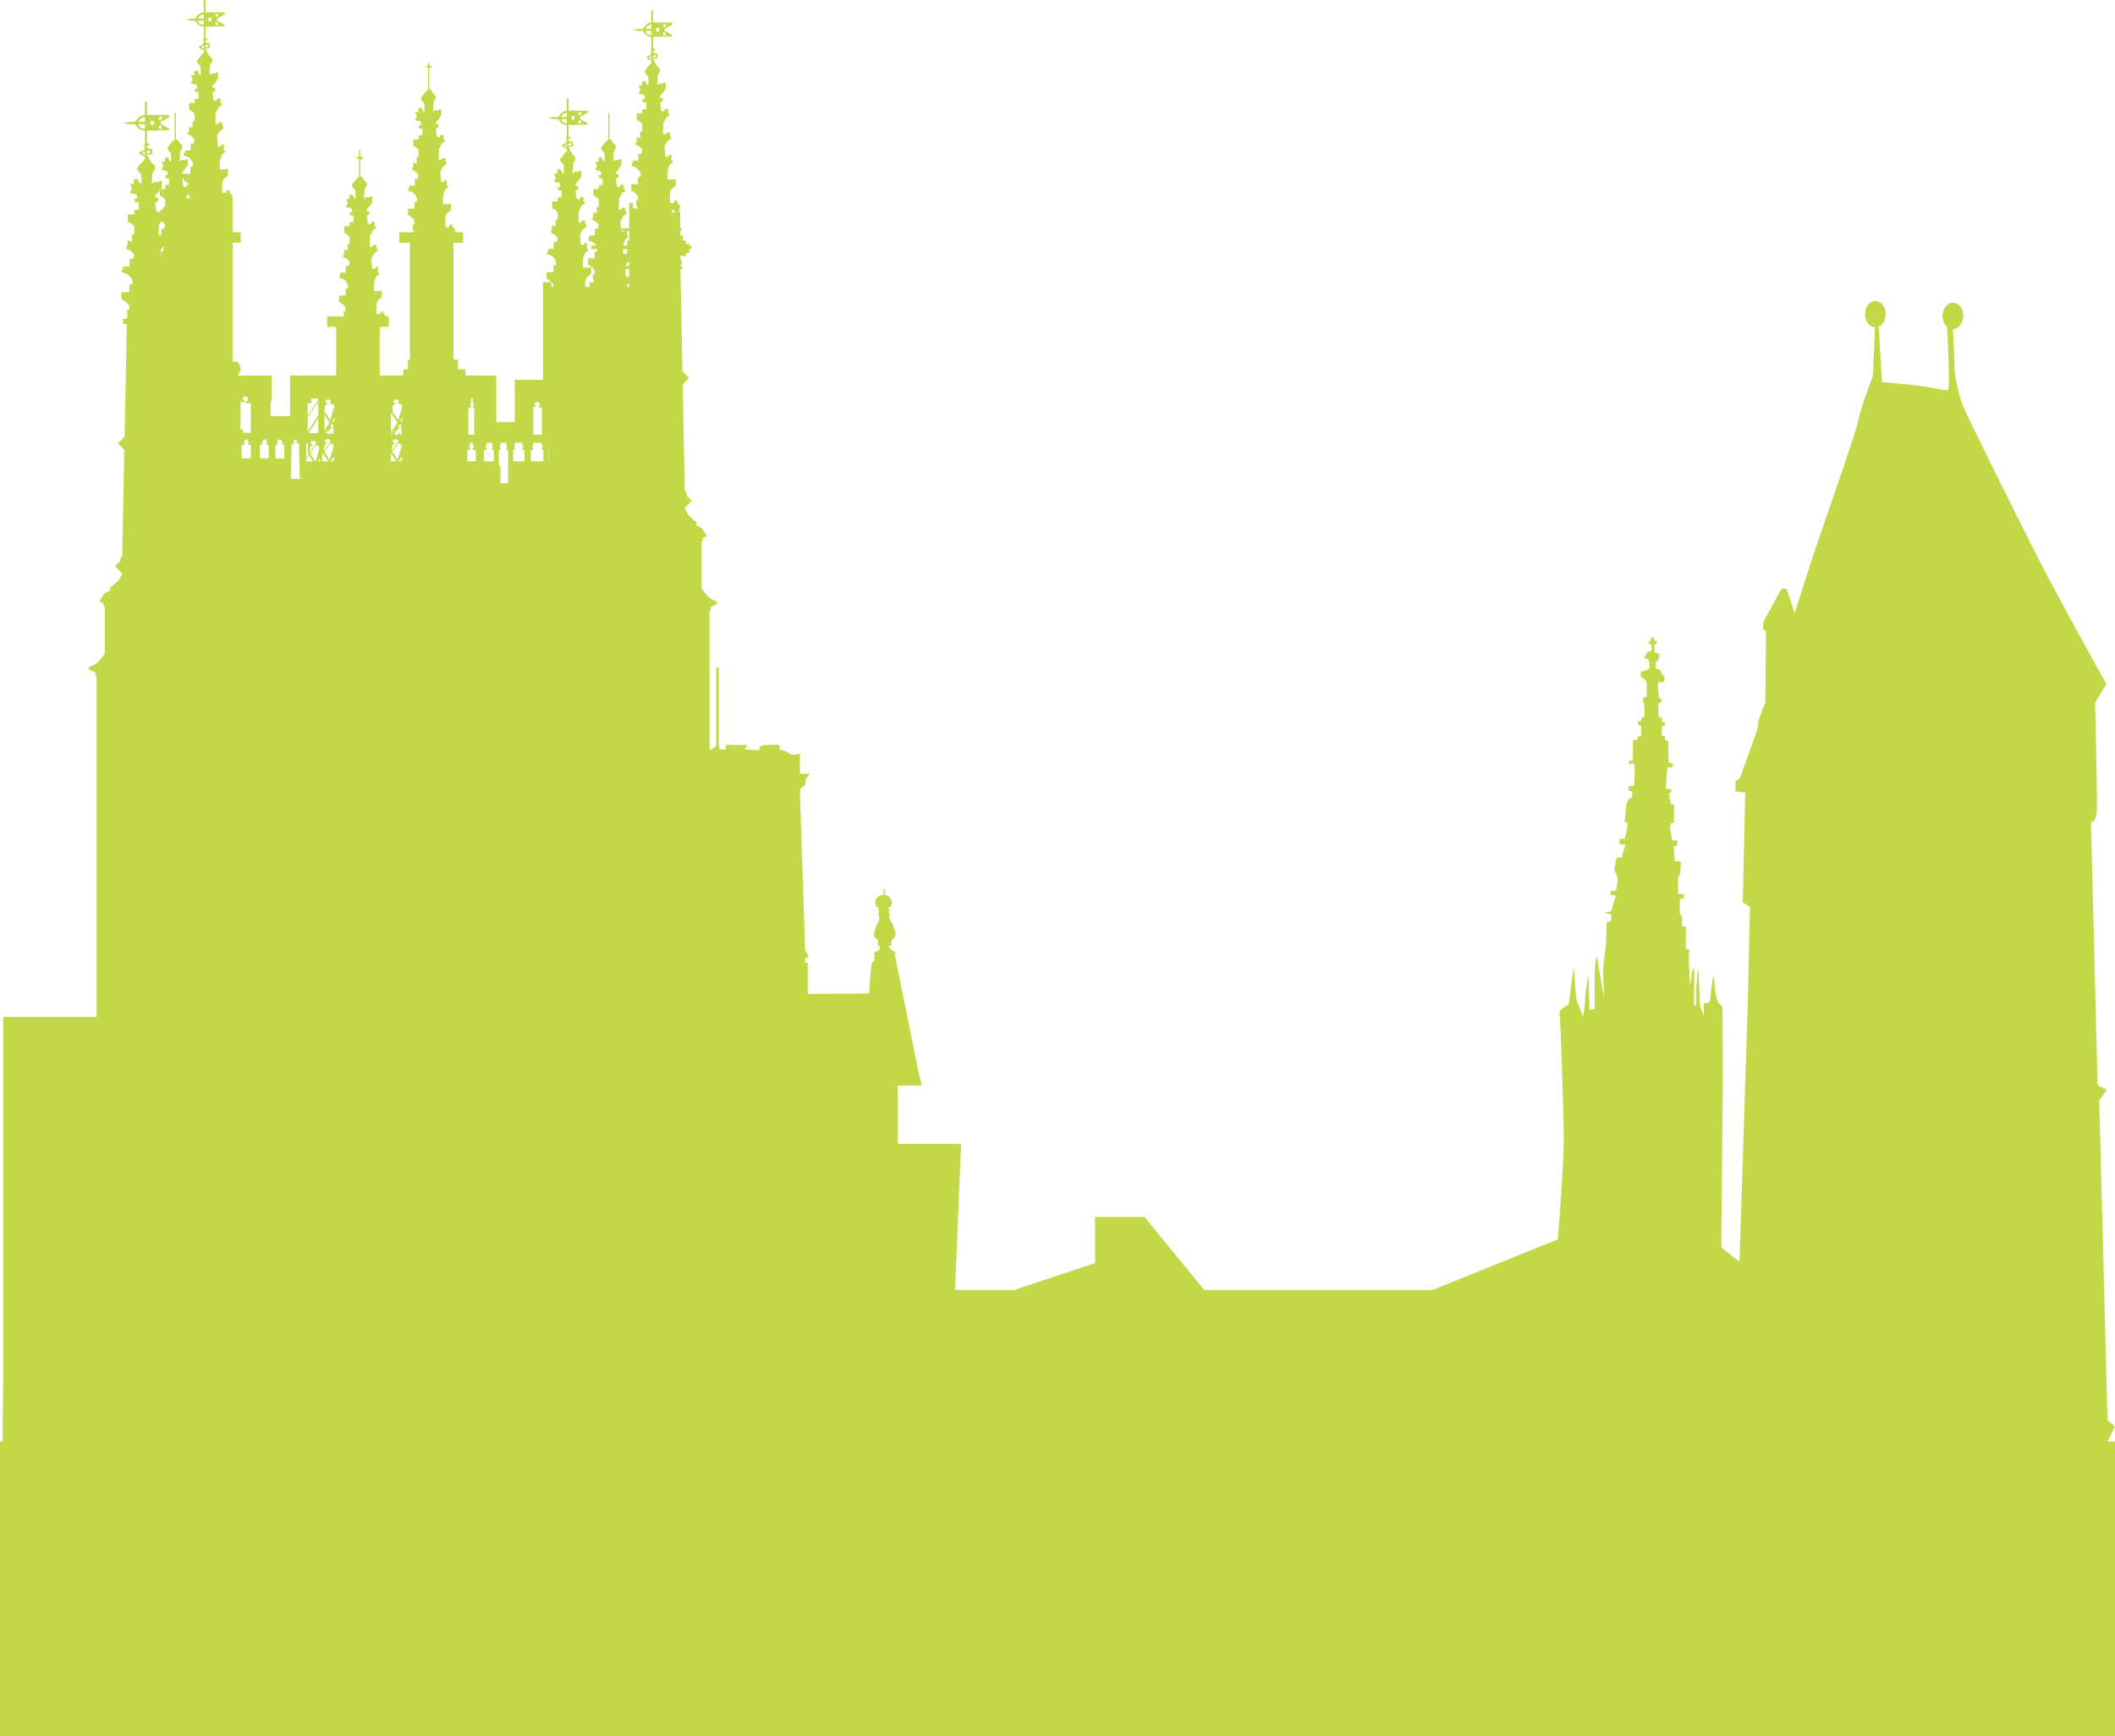 <svg xmlns="http://www.w3.org/2000/svg" width="1899.741" height="1559.605" viewBox="0 0 1899.741 1559.605">
  <path id="Path_57864" data-name="Path 57864" d="M1893.513,1293.887l6.228-12.493-6.7-5.628-7.455-287.259,6.705-9.656-8.185-4.008-5.956-236.574s4.467,1.629,5.207-9.646-1.489-97.351-1.489-97.351L1892,614.329s-45.131-80.419-69.7-129.511-56.594-113.441-59.563-121.476c-2.988-8.063-7.071-24.949-7.071-30.98,0-6.05-1.5-36.871-1.5-36.871,5.094,0,9.243-5.31,9.243-11.828s-4.149-11.819-9.243-11.819-9.263,5.31-9.263,11.819a12.973,12.973,0,0,0,3.98,9.721c.272,4.842,2.931,55.9.815,56.669-2.229.805-7.071-.393-7.071-.393s-10.058-2.023-19.358-3.231-32.769-3.222-32.769-3.222l-3.025-49.842c3.624-1.6,6.256-6,6.256-11.191,0-6.518-4.158-11.81-9.262-11.81-5.123,0-9.262,5.291-9.262,11.81,0,6.359,3.943,11.538,8.869,11.81-.572,16.427-1.62,44.241-2.135,44.8-.749.815-11.547,30.971-13.036,39.83s-35.372,105.4-39.465,117.87-17.5,54.309-17.5,54.309l-7.061-21.727-4.476-.552s-16.015,28.723-16.4,30.137a44.643,44.643,0,0,0-.187,6.677l2.426,1.62-.562,63.7-5.956,15.762-1.311,9.112L1562.762,699l-3.914,2.632v9.094l8.756,1.208-2.192,98.747,6.49,3.784s-1.5,57.633-1.321,60.874c.187,3.222-8.157,258-8.157,258l-16.389-12.877,1.508-152.072-.384-63.964-4.083-4.42s-2.613-7.651-2.613-12.484a68.236,68.236,0,0,0-1.5-11.66s-2.594,16.895-2.594,19.714a8.792,8.792,0,0,1-1.489,4.823l-4.477.805v10.873s-3.709-7.239-3.709-12.474-1.218-31.561-1.218-31.561-2.042,16.586-2.042,23.057v11.95l-1.873.187s.2-20.622.2-25.679-.2-8.3-.2-8.3a11.444,11.444,0,0,0-1.845,4.636c-.2,2.248-1.686,11.538-1.686,11.538s-1.1-21.221-1.1-23.853.543-8.9.543-8.9l-3.353-.412.29-19.845-3.746-.412.384-7.651-2.229-4.42V807.477l3.625-.6.188-3.746-5.32-.094-.084-14.254a21.345,21.345,0,0,0,2.238-6.874c.169-3.044.169-8.091.169-8.091l-5.394-.412-.927-13.345,2.978-.2.384-4.851-4.664-.206-2.229-11.941,1.667-3.634,2.041.216V735.6s.2-4.242.2-7.885v-4.87l-2.8-.59-2.042-9.309,2.238-1.011v-3.025l-4.851-.609,1.3-19.011,4.645-.206.581-3.437-3.184-.393s-.73.805-.927-3.446-.187-16.576-.187-16.576h-2.594l-.571-4.458h-2.79l.365-8.494,2.247-.2.365-3.24-2.613-.393V644.2h-2.978l-.571-12.343,2.426-1.021.937-2.613L1490.453,627a32.151,32.151,0,0,1-1.133-8.091v-6.059h4.87s1.677-4.851.721-5.657c-.927-.805-1.47,0-2.229-2.032-.73-2.013-1.115-2.819-2.229-3.643-1.133-.805-2.8-.2-3.165-1.4s0-5.647,0-5.647l2.416-1.227-.178-2.023s1.47-1.62.927-3.231c-.562-1.62-4.289-1.826-4.289-1.826l-.187-7.492,2.06-.206v-3.025h-2.248V572.8l-2.8-.393v3.437l-1.854-.618.178,3.437,2.238.206-.178,5.675-3.353,1.011-2.051,3.231-1.5,2.622s3-.2,4.28,1.218c1.311,1.414.759,8.082.759,8.082l-4.477,1.826-3.165.609-.187,4.645,3.156,1.826a14,14,0,0,1,2.06,3.231c.365,1.208.365,12.746.365,12.746l-2.988.805-.721,3.231,1.105,1.62.74,12.128-2.8,1.217-.365,2.838-3.343.6.749,2.828,2.416,1.012.178,9.506-3.166.2-.552,2.838-3.737.2v18l-3.54.824v3.634s4.851-3.849,5.039,1.208-.571,17.588-.571,17.588l-5.029.6.384,3.652,3.165.805-.375,5.46-2.987,1.4L1461,721.654l-1.855,17.382s2.6-1.62,2.791,1.217-2.613,13.336-2.613,13.336l-4.467-.393-.2,5.048,5.226.206-3.166,11.538-4.477.393s-2.978,10.517-1.667,12.521a35.088,35.088,0,0,1,2.594,6.078l-1.48,10.91-5.217.618.187,3.24,4.654.805s-3.165,9.908-3.165,11.126-1.489,3.034-1.489,3.034l-5.975,1.011,6.715,1.611-.375,6.471s-3.915-.618-3.915,1.021c0,1.62-.375,17.588-.375,17.588l-2.8,23.413.749,26.55-6.34-37.414c-2.594,3.212-1.854,34.6-1.854,34.6v12.474l-4.832,1.2-.759-31.795s-2.969,14.9-2.969,20.529-1.864,14.9-1.864,16.885c0,2.014-6.34-16.08-6.34-16.08l-2.22-28.152-4.467,33.78s-8.953,4.027-8.2,8.054,3.728,85.28,3.728,112.635-5.207,88.51-5.207,88.51v1.555l-112.748,45.58H1081.765l-53.812-65.659H983.618v41.469l-72.927,24.19H857.834l5.469-131.319H806.316V975.114l21.765-.262-2.781-10.8L804.34,860.662h.646V859.8h-.824l-.637-3.165h.927v-1.292h-1.18l-.122-.6s-3.961-2.575-4.748-3.877a1.023,1.023,0,0,1,.159-1.283H800.5v-1.33c.159-.187-.431-.515-.131-1.124.674-1.4.131-1.349.656-2.875,1.377-1.1,3.428-3.175,3.428-4.683,0-2.369-2.023-9.112-5.01-13.158-.328-1.461-.665-3.156-.983-4.767h.731V820.2h-1.012l-.047-.2v-1.817h1.058v-1.011h-1.058v-1.423a6.4,6.4,0,0,0,3.034-5.263c0-3.362-2.781-6.106-6.4-6.593v-5.432h-1.124V803.8c-4.158,0-7.511,3-7.511,6.7a6.469,6.469,0,0,0,3.25,5.507c.056.337.112.74.178,1.18h-.8v1.011h.871c.019.487.056,1,.056,1.592v.421h-.927v1.442h.927v4.608s-.422.946-.974,2.313c-2.22,3.962-3.643,9.019-3.643,11,0,1.967,1.433,3.727,3.662,4.87-.065.3-.131.712-.243,1.255a2.91,2.91,0,0,0,.122,1.526h-.009v2.36h1.564c.15.862.346,2.875-.88,3.877-.7.59-1.836,1.255-2.763,1.882h-1.452v1.292h.009a.506.506,0,0,0,.15.731c.552.365.571,1.386.421,2.435h-.581v.862h.421a16.127,16.127,0,0,1-.524,1.882v1.733s-1.62-2.6-2.416,4.3c-.777,6.921-1.976,23.778-1.976,23.778l-55,.421V864.7H723.2v-4.327s2.763.44,2.763-1.293c0-1.714-2.763-5.619-2.763-5.619l-4.748-143.849s.384-1.714,3.165-3.016,1.976-6.9,1.976-6.9l3.961-4.757h-9.1V676.8s-6.724,2.585-9.515,0c-2.763-2.594-9.084-3.606-9.084-3.606S702.624,669,697.867,669s-15.04-.412-15.424,2.163l-.4,2.585-13.458-.562s5.151-4.664,0-4.2-15.05-.084-16.221-.019c-1.189.028,0,4.214,0,4.214h-5.947a14.278,14.278,0,0,0-.815-3.98v-69.6h-2.313V670.08a43.655,43.655,0,0,1-3.99,3.109h-1.985V548.576l1.058-.365v-3.184a30.533,30.533,0,0,0,3.83-1.433,5.748,5.748,0,0,0,2.238-2.875,45.429,45.429,0,0,1-6.069-3.025c-3.428-2.014-8.176-9.347-8.176-9.347V485.988h1.058v-2.716a14.665,14.665,0,0,0,2.51-1.311,1.377,1.377,0,0,0,.131-2.435c-.927-.571-1.723-2.313-2.388-3.877-.646-1.592-6.059-3.905-6.059-3.905v-2.885s-2.248-1.714-5.806-5.038a20.237,20.237,0,0,1-4.271-6.518l-.028-1.161,5.984-6.312-4.28-4.5c-.59-.637-.571-3.39-.571-3.39l-1.423-1.011-1.836-95.478,5.6-5.919-5.844-6.153L611.211,241.7h1.47v-2.81h-1.517l-.028-.965h.852v-1.1h.693v-1.676h-.693V232.4h-.955l-.047-2.482h5.151v-2.594h2.969V223.65h1.779v-3.016h-1.779v-1.517h-2.969v-3.025h-2.772v-4.758h-2.379v-4.093h1.4v-2.154h-1.4V190.816h-.656l-.524-3.587a1.592,1.592,0,0,0,1.1-2.126c-.5-1.723-2.182-2.051-2.388-2.7a7.947,7.947,0,0,1,0-2.163l-2.95-.215-.206,2.154-3.165.328s-.5-.215-.5-6.162c0-5.928,1.686-6.893,3.765-8.307,2.07-1.4.983-2.585,1.377-3.456s0-3.137,0-3.465-2.472,0-2.472,0l-4.552.328a22.989,22.989,0,0,1,.787-11.117c1.986-5.291,3.268-3.128,3.268-3.559a10.217,10.217,0,0,1,.5-1.836l-1.48-1.414.59-3.343-1.78-1.836-1.18,2.491-2.781-.122s-.59-7.67-.693-8.728c-.1-1.1,1.985-4.655,3.372-5.732s2.66-1.63,2.36-2.8a2.873,2.873,0,0,0-1.171-1.733l.384-2.594-3.259-.225-.88,1.733h-2.182s0-9.712.187-10.264a18.839,18.839,0,0,0,2.088-3.887c.787-2.257,3.268-1.742,3.353-2.913a3.636,3.636,0,0,0-1.18-2.379V97.848l-2.566-.318s-.9,2.369-1.2,2.369c-.281,0-2.07-.225-2.07-.225l-.693-1.5-.6-6.162,2.173-.974.206-3.119L593.679,88a2.5,2.5,0,0,1-.993-.843c-.29-.553,2.575-3.568,3.268-4.645s2.276-2.594,2.079-4.1a12.865,12.865,0,0,1,0-2.716c0-.965-.59-1.939-1.489-1.489-.88.421-1.386,1.489-2.959.955s-3.259,1.62-3.259,1.62.393-8.747.487-9.066,2.088-2.913,2.088-4.748-2.388-2.388-3.662-5.4a1.972,1.972,0,0,0-1.358-1.255,6.042,6.042,0,0,0-.131-2.21,7.011,7.011,0,0,0-1.1-.487V52.492l.094.328a13.535,13.535,0,0,0,3.072-.328c.993-.328,1.086-1.2.9-2.379-.178-1.03.328-2.735-2.969-1.985V47.3h-1.1V45.356h1.779V43.642h-1.779V33.153l17.12-.421v-1.2l-6.631-3.877V25.717l1-.562.4-.206,5.226-2.791V20.191h-17.12V9.169h-1.583V20.416a11.3,11.3,0,0,0-2.866.543c-1.1.431-2.678,1.939-4.149,4.1a9.192,9.192,0,0,0-.543.862H572.12v.459h-2.388V27.3h2.388v.459h5.319c.674,1.086,2.529,3.849,4.261,4.533a10.35,10.35,0,0,0,3.372.862V43.642h-.59v1.714h.59V47.3h-.59V48.6h.59v.375c-4.2,1.536-5.263,2.622-3.5,3.624,1.049.59,2.435,1.143,3.5,1.779v2.51a9.832,9.832,0,0,0-1.086.684s-4.945,5.5-4.945,6.912c0,1.4,3.165,4.2,3.165,4.2s.5,7.342,0,7.782-1.976-1.414-2.369-3.128c-.393-1.742-2.576-.112-3.072,0s0,3.446,0,3.446h-3.034a3.166,3.166,0,0,0,.665,1.836c.59.543.684,2.369.684,2.369a17.381,17.381,0,0,0-1.349,2.81c-.178.749,2.5.9,4.093,1.2,1.583.281,1.321,4.027,1.321,4.027h-2.65l1.33,2.884h2.632v6.05h-3.531V101.7H571.97v6.059s4.261,2.014,4.748,3.727c.468,1.742,0,6.64,0,6.64h-1.807l.262,6.041L571.849,123v3.755l-1.414,2.875a18.532,18.532,0,0,1,5.076,3.165c2.707,2.3,0,5.469,0,5.469h-2.182v6.05H568.58L567,149.225a9.054,9.054,0,0,1,6.874,3.737c2.622,3.737,1.3,6.05,1.3,6.05H573.1v6.34H567v5.75s4.224,2.585,5.282,4.027.787,4.617.787,4.617h-1.583v4.6l1.583,2.884s-3.755.028-4.683.028v-5.076h-3.212v22.907h-7.427c-.178-2.248-.393-5.085-.459-5.722-.1-1.058,1.92-4.542,3.259-5.6s2.585-1.583,2.285-2.744a2.765,2.765,0,0,0-1.143-1.676l.393-2.557-3.165-.206-.862,1.7h-2.1s0-9.515.187-10.049a20.454,20.454,0,0,0,2.014-3.812c.759-2.21,3.147-1.676,3.25-2.847a3.588,3.588,0,0,0-1.152-2.332V165.97l-2.491-.318s-.852,2.332-1.152,2.332c-.281,0-2-.206-2-.206l-.674-1.489-.571-6.031,2.107-.937.187-3.072-1.62.112a2.409,2.409,0,0,1-.955-.862c-.29-.515,2.482-3.475,3.147-4.542.684-1.049,2.21-2.529,2.023-4.008a11.685,11.685,0,0,1,0-2.65c0-.927-.581-1.892-1.442-1.47s-1.339,1.47-2.875.946-3.156,1.583-3.156,1.583.375-8.56.478-8.869,2-2.847,2-4.645-2.294-2.341-3.531-5.291a1.951,1.951,0,0,0-2.248-1.283V101.416h-1.189v24.209a8.518,8.518,0,0,0-1.639.927s-4.795,5.376-4.795,6.752,3.062,4.13,3.062,4.13.487,7.183,0,7.614c-.468.431-1.91-1.377-2.294-3.072s-2.482-.1-2.959,0c-.487.122,0,3.381,0,3.381h-2.941a3.194,3.194,0,0,0,.637,1.8c.571.534.674,2.341.674,2.341a18.385,18.385,0,0,0-1.311,2.725c-.159.759,2.426.89,3.961,1.161,1.526.3,1.274,3.971,1.274,3.971H537.4l1.283,2.81h2.557v5.919h-3.428v3.662h-4.8v5.919s4.13,1.976,4.589,3.652c.468,1.7,0,6.49,0,6.49h-1.732l.243,5.919-3.2-1.124v3.671l-1.386,2.819a17.635,17.635,0,0,1,4.917,3.081c2.613,2.266,0,5.366,0,5.366h-2.107v5.919h-4.6l-1.526,4.8a8.693,8.693,0,0,1,6.64,3.662c.159.253.281.478.431.721h-4.233v3.016h5.357a4.015,4.015,0,0,1-.29,2.173h-2.013v6.209h-5.891v5.638s4.083,2.519,5.095,3.943c1.03,1.4.777,4.5.777,4.5h-1.536v4.514l1.536,2.81s-4.467.037-4.758.037.384,4.018.384,4.018h-3.99c-.019-.571-.019-1.227-.019-1.967,0-5.928,1.676-6.9,3.765-8.316,2.079-1.4.993-2.594,1.386-3.437.393-.871,0-3.137,0-3.465s-2.472,0-2.472,0l-4.561.328a22.87,22.87,0,0,1,.8-11.135c1.976-5.282,3.268-3.128,3.268-3.559a10.7,10.7,0,0,1,.5-1.836l-1.48-1.4.581-3.362-1.779-1.826L524.517,220l-2.763-.094s-.6-7.67-.693-8.747,1.976-4.655,3.353-5.722c1.4-1.086,2.678-1.62,2.388-2.819a2.851,2.851,0,0,0-1.2-1.7l.4-2.622-3.268-.2-.88,1.714h-2.182s0-9.712.2-10.246a21.351,21.351,0,0,0,2.07-3.905c.8-2.257,3.268-1.714,3.371-2.9a3.546,3.546,0,0,0-1.189-2.369v-3.362l-2.576-.318s-.89,2.369-1.171,2.369c-.318,0-2.1-.206-2.1-.206l-.684-1.527-.59-6.153,2.173-.965.2-3.137-1.676.122a2.533,2.533,0,0,1-.993-.862c-.29-.562,2.575-3.578,3.268-4.655s2.266-2.6,2.07-4.1a12.687,12.687,0,0,1,0-2.7c0-.965-.581-1.939-1.48-1.517s-1.386,1.517-2.969.965c-1.583-.534-3.268,1.63-3.268,1.63s.4-8.747.506-9.084c.094-.318,2.06-2.913,2.06-4.739s-2.36-2.379-3.662-5.4a1.964,1.964,0,0,0-1.349-1.264,5.58,5.58,0,0,0-.131-2.2,5.01,5.01,0,0,0-1.086-.478v-1.133l.1.328a13.625,13.625,0,0,0,3.072-.328c.993-.328,1.086-1.189.89-2.36-.178-1.058.328-2.753-2.978-1.995V126.5h-1.086v-1.948h1.779v-1.733h-1.779v-10.48l17.12-.431v-1.189l-6.631-3.887v-1.948l1.011-.534.393-.215,5.226-2.81V99.384h-17.12V88.37h-1.573V99.6a11.5,11.5,0,0,0-2.866.534,11.8,11.8,0,0,0-4.168,4.1c-.234.356-.4.618-.543.871h-5.394v.45h-2.369v.927h2.369v.468h5.338c.656,1.068,2.51,3.83,4.261,4.514a10.2,10.2,0,0,0,3.371.871v10.48h-.6v1.733h.6V126.5h-.6v1.292h.6v.365c-4.2,1.536-5.273,2.632-3.5,3.615,1.03.59,2.426,1.143,3.5,1.8v2.51a8.422,8.422,0,0,0-1.086.665s-4.954,5.516-4.954,6.912c0,1.414,3.175,4.2,3.175,4.2s.487,7.352,0,7.782c-.506.431-1.985-1.4-2.388-3.128s-2.566-.112-3.062,0,0,3.456,0,3.456h-3.044a3.26,3.26,0,0,0,.665,1.836c.6.543.693,2.379.693,2.379a18.542,18.542,0,0,0-1.358,2.791c-.15.768,2.519.918,4.111,1.189,1.564.3,1.311,4.036,1.311,4.036h-2.641l1.33,2.884h2.622v6.05h-3.521v3.746h-4.973v6.05s4.28,2.014,4.748,3.737c.487,1.733,0,6.621,0,6.621h-1.789l.262,6.05-3.325-1.143v3.727l-1.423,2.884a18.6,18.6,0,0,1,5.085,3.184c2.7,2.285,0,5.451,0,5.451h-2.191V223.5h-4.748l-1.583,4.907a9,9,0,0,1,6.855,3.727c2.65,3.755,1.33,6.059,1.33,6.059h-2.079v6.331h-6.106v5.769s4.233,2.575,5.282,4.027a6.261,6.261,0,0,1,.815,3.175h-1.864V253.46h-7.52v87.7H462.388v37.873H445.756V337.269H418.063V331.65h-6.734v-8.644h-3.961V218.05h8.71v-9.506h-7.689a1.539,1.539,0,0,0,.506-1.807c-.478-1.7-2.1-2.023-2.285-2.65a7.324,7.324,0,0,1,0-2.126l-2.884-.187-.2,2.107-3.053.318s-.487-.215-.487-6.031c0-5.8,1.63-6.762,3.643-8.138s.955-2.538,1.339-3.39c.384-.834,0-3.062,0-3.381s-2.4,0-2.4,0l-4.392.318a22.464,22.464,0,0,1,.759-10.873c1.92-5.179,3.165-3.081,3.165-3.493a10.564,10.564,0,0,1,.468-1.8l-1.433-1.377.571-3.278-1.723-1.8-1.152,2.426-2.669-.094s-.581-7.5-.674-8.569c-.094-1.049,1.91-4.542,3.259-5.591s2.585-1.6,2.295-2.744a2.928,2.928,0,0,0-1.152-1.7l.384-2.538-3.156-.215-.862,1.7h-2.107s0-9.524.187-10.04a20.171,20.171,0,0,0,2.013-3.821c.768-2.21,3.156-1.686,3.25-2.847a3.512,3.512,0,0,0-1.152-2.323v-3.268l-2.482-.318s-.862,2.323-1.152,2.323-2.014-.215-2.014-.215l-.656-1.489-.571-6.022,2.1-.937.187-3.081-1.63.122a2.572,2.572,0,0,1-.955-.852c-.281-.543,2.491-3.493,3.165-4.542.665-1.068,2.2-2.538,2-4.018a12.248,12.248,0,0,1,0-2.65c0-.937-.571-1.911-1.433-1.47-.862.412-1.339,1.47-2.866.937s-3.165,1.592-3.165,1.592.384-8.56.478-8.859c.1-.337,2.013-2.875,2.013-4.664,0-1.807-2.294-2.332-3.549-5.291a1.956,1.956,0,0,0-2.248-1.283V60.8H387.7V59.085h-2.023V56.762H384.5v2.323H382.84V60.8H384.5V80.981a8.886,8.886,0,0,0-1.639.927s-4.786,5.394-4.786,6.771,3.053,4.111,3.053,4.111.487,7.2,0,7.614-1.91-1.377-2.285-3.072c-.384-1.676-2.5-.094-2.978,0-.478.112,0,3.39,0,3.39h-2.941a3.168,3.168,0,0,0,.646,1.789c.581.534.674,2.323.674,2.323a17.493,17.493,0,0,0-1.32,2.753c-.15.749,2.435.89,3.961,1.161,1.536.29,1.283,3.961,1.283,3.961H375.61l1.274,2.81h2.557v5.928h-3.409v3.662h-4.8v5.909s4.13,1.985,4.6,3.662c.45,1.686,0,6.481,0,6.481h-1.742l.253,5.919-3.222-1.114v3.662l-1.377,2.819a18.032,18.032,0,0,1,4.926,3.081c2.6,2.276,0,5.385,0,5.385h-2.126v5.9h-4.589l-1.527,4.786a8.641,8.641,0,0,1,6.631,3.68c2.557,3.652,1.283,5.919,1.283,5.919h-2.014v6.209h-5.9v5.619s4.093,2.547,5.1,3.943c1.011,1.414.768,4.514.768,4.514h-1.536V206l1.386,2.547H358.687v9.506H368.2V323.006h-1.779v8.644h-4.168v5.619H341.081V293.637h8.12v-9.384h-2.529c-.637-1.2-1.864-1.573-2.014-2.126a7.261,7.261,0,0,1,0-2.117l-2.875-.2-.2,2.117-3.062.309s-.478-.215-.478-6.022,1.62-6.771,3.634-8.138c2.014-1.386.965-2.538,1.339-3.371.384-.852,0-3.081,0-3.39,0-.328-2.388,0-2.388,0l-4.4.309A22.568,22.568,0,0,1,337,250.744c1.91-5.17,3.156-3.053,3.156-3.493a10.246,10.246,0,0,1,.478-1.789l-1.433-1.377.571-3.268L338.046,239l-1.152,2.444-2.678-.1s-.581-7.511-.665-8.579c-.1-1.04,1.91-4.523,3.25-5.582s2.585-1.592,2.294-2.753a2.807,2.807,0,0,0-1.143-1.676l.375-2.557-3.156-.206-.862,1.7H332.2s0-9.515.2-10.049a20.313,20.313,0,0,0,2-3.793c.768-2.22,3.156-1.7,3.268-2.856a3.6,3.6,0,0,0-1.152-2.313v-3.287l-2.5-.328s-.862,2.332-1.143,2.332-2-.215-2-.215l-.674-1.489-.581-6,2.107-.965.187-3.062-1.62.112a2.387,2.387,0,0,1-.965-.862c-.281-.524,2.5-3.474,3.165-4.542.665-1.049,2.2-2.529,2.014-4.008a11.5,11.5,0,0,1,0-2.632c0-.955-.571-1.92-1.442-1.5s-1.339,1.5-2.866.965-3.165,1.592-3.165,1.592.384-8.579.487-8.878c.084-.337,1.995-2.866,1.995-4.654s-2.285-2.332-3.531-5.3a1.928,1.928,0,0,0-2.248-1.264V142.876h2.014v-2.163h-2.014v-5.9h-1.189v5.9H320.7v2.163h1.845v16.146a9.558,9.558,0,0,0-1.639.927s-4.786,5.4-4.786,6.771,3.072,4.13,3.072,4.13.468,7.183,0,7.6c-.487.431-1.929-1.377-2.3-3.053-.384-1.7-2.491-.112-2.969,0-.478.094,0,3.381,0,3.381H310.99a3.136,3.136,0,0,0,.627,1.789c.581.534.674,2.323.674,2.323a16.209,16.209,0,0,0-1.3,2.753c-.159.73,2.426.89,3.961,1.161s1.264,3.943,1.264,3.943h-2.547l1.283,2.819h2.538v5.919h-3.409v3.662h-4.814v5.919s4.149,1.976,4.608,3.671c.45,1.676,0,6.462,0,6.462h-1.733l.244,5.938-3.212-1.133v3.652l-1.377,2.828a17.893,17.893,0,0,1,4.917,3.1c2.613,2.257,0,5.366,0,5.366H310.6v5.9H306l-1.526,4.8a8.669,8.669,0,0,1,6.631,3.662c2.566,3.662,1.283,5.919,1.283,5.919h-2.014v6.2h-5.9v5.628s4.083,2.547,5.1,3.943c1.03,1.424.768,4.514.768,4.514h-1.536v4.514l.122.215H293.8v9.384h8.1v43.632H260.54V373.84H243.13v-13.6h.8V337.269H213.658l2.36-5.076V330.03l-2.36-5.076h-4.767V218.05h7.324v-9.506h-7.324V178.089h-1.18v-.028a1.6,1.6,0,0,0,1.086-2.135c-.5-1.714-2.173-2.051-2.369-2.688a7.234,7.234,0,0,1,0-2.163l-2.969-.225-.206,2.163-3.165.328s-.487-.225-.487-6.162,1.686-6.921,3.755-8.307c2.07-1.4.983-2.6,1.377-3.465s0-3.128,0-3.456-2.463,0-2.463,0l-4.551.328a23.026,23.026,0,0,1,.787-11.126c1.985-5.291,3.268-3.137,3.268-3.559a10.218,10.218,0,0,1,.5-1.836l-1.489-1.414.6-3.343-1.779-1.826-1.18,2.482-2.781-.122s-.6-7.661-.693-8.747,1.976-4.636,3.362-5.713,2.678-1.63,2.379-2.81a2.908,2.908,0,0,0-1.18-1.714l.393-2.613-3.268-.215-.9,1.733H193.56s0-9.721.2-10.264a20.487,20.487,0,0,0,2.079-3.877c.8-2.276,3.268-1.742,3.362-2.913a3.656,3.656,0,0,0-1.18-2.388V88.67l-2.575-.328s-.9,2.379-1.189,2.379-2.079-.225-2.079-.225l-.693-1.508-.59-6.144,2.173-.983.2-3.137-1.676.112a2.446,2.446,0,0,1-.993-.862c-.3-.543,2.575-3.568,3.259-4.636.693-1.1,2.285-2.594,2.088-4.111a11.54,11.54,0,0,1,0-2.7c0-.983-.6-1.948-1.48-1.527-.9.45-1.4,1.527-2.978.993s-3.259,1.62-3.259,1.62.393-8.756.487-9.084c.1-.309,2.088-2.913,2.088-4.748s-2.388-2.379-3.662-5.394a2.084,2.084,0,0,0-1.358-1.283,5.459,5.459,0,0,0-.131-2.173,5.02,5.02,0,0,0-1.086-.506V43.314l.1.328a13.358,13.358,0,0,0,3.053-.328c.993-.318,1.1-1.189.9-2.388-.178-1.04.328-2.725-2.969-1.976v-.833H184.56V36.178h1.779v-1.7H184.56V23.984l17.12-.431v-1.2l-6.64-3.887V16.53l1-.543.412-.215,5.226-2.81V11.023H184.56V0h-1.592V11.238a11.3,11.3,0,0,0-2.866.543c-1.086.431-2.669,1.939-4.149,4.1-.234.337-.412.627-.543.852h-5.4v.478h-2.369v.918h2.369v.44h5.329c.674,1.1,2.529,3.84,4.271,4.551a10.331,10.331,0,0,0,3.362.862V34.473h-.59v1.7h.59v1.939h-.59v1.3h.59V39.8c-4.2,1.527-5.263,2.613-3.493,3.615,1.04.59,2.426,1.152,3.493,1.779v2.519a10.139,10.139,0,0,0-1.086.674s-4.945,5.507-4.945,6.912,3.165,4.2,3.165,4.2.5,7.352,0,7.773c-.5.44-1.967-1.4-2.369-3.119-.393-1.742-2.575-.112-3.072,0-.5.094,0,3.456,0,3.456h-3.034a3.186,3.186,0,0,0,.665,1.836c.59.534.693,2.369.693,2.369a17.237,17.237,0,0,0-1.358,2.81c-.159.749,2.51.89,4.093,1.189,1.592.281,1.32,4.027,1.32,4.027H174.4l1.321,2.884h2.632v6.041H174.82v3.755h-4.954v6.05s4.271,2.014,4.758,3.737c.459,1.733,0,6.631,0,6.631h-1.807l.262,6.041-3.325-1.161v3.755l-1.414,2.875a18.532,18.532,0,0,1,5.076,3.165c2.7,2.3,0,5.469,0,5.469h-2.182v6.05h-4.748l-1.592,4.889a8.991,8.991,0,0,1,6.865,3.765c2.641,3.727,1.321,6.031,1.321,6.031H171v6.331h-6.106v.178l-.29.028a2.348,2.348,0,0,1-.955-.862c-.3-.515,2.482-3.475,3.147-4.542.674-1.049,2.2-2.529,2.014-4.008a11.692,11.692,0,0,1,0-2.65c0-.927-.581-1.892-1.433-1.47s-1.339,1.47-2.875.946-3.156,1.583-3.156,1.583.384-8.56.478-8.869,2.014-2.847,2.014-4.645-2.3-2.341-3.54-5.291a1.956,1.956,0,0,0-2.257-1.283V101.416h-1.189v24.209a8.261,8.261,0,0,0-1.63.927s-4.795,5.376-4.795,6.752,3.072,4.13,3.072,4.13.468,7.183,0,7.614c-.487.431-1.92-1.377-2.3-3.072s-2.491-.1-2.959,0c-.487.122,0,3.381,0,3.381h-2.95a3.231,3.231,0,0,0,.646,1.8c.581.534.665,2.341.665,2.341a18.39,18.39,0,0,0-1.311,2.725c-.159.759,2.435.89,3.961,1.161,1.536.3,1.283,3.971,1.283,3.971H147.97l1.274,2.81H151.8v5.919h-3.418v3.662h-4.008a3.87,3.87,0,0,0,1.058-2.735,12.165,12.165,0,0,1,0-2.95c0-1.068-.7-2.135-1.751-1.658s-1.62,1.658-3.484,1.068-3.83,1.779-3.83,1.779.468-9.6.581-9.965c.112-.346,2.435-3.193,2.435-5.2s-2.791-2.613-4.3-5.928a2.277,2.277,0,0,0-1.592-1.386,5.851,5.851,0,0,0-.15-2.4,6.024,6.024,0,0,0-1.274-.543V138.6l.1.356a17.29,17.29,0,0,0,3.615-.356c1.161-.356,1.274-1.311,1.049-2.613-.215-1.143.384-3.006-3.493-2.173V132.9h-1.274v-2.135h2.088v-1.882h-2.088V117.4l20.107-.5v-1.283l-7.792-4.271v-2.126l1.189-.6.459-.243,6.144-3.072v-2.126H132.068V91.1H130.2V103.42a13.935,13.935,0,0,0-3.362.6c-1.283.459-3.137,2.117-4.879,4.486-.29.384-.478.684-.646.946h-6.331v.506h-2.791v1.021h2.791v.487h6.256c.787,1.189,2.959,4.214,5.02,4.982a12.692,12.692,0,0,0,3.943.955v11.482h-.684v1.882h.684V132.9h-.684v1.424h.684v.421c-4.926,1.667-6.181,2.856-4.1,3.961,1.217.656,2.856,1.255,4.1,1.957v2.753c-.73.375-1.283.74-1.283.74s-5.806,6.041-5.806,7.586,3.727,4.617,3.727,4.617.581,8.045,0,8.522-2.332-1.536-2.8-3.437-3.016-.112-3.606,0c-.571.122,0,3.8,0,3.8h-3.549a3.268,3.268,0,0,0,.777,2.014c.684.581.805,2.6.805,2.6a18.114,18.114,0,0,0-1.583,3.081c-.2.815,2.941.974,4.8,1.292s1.545,4.42,1.545,4.42h-3.1l1.555,3.165h3.091v6.631h-4.149v4.1H114.8v6.621s5.02,2.22,5.572,4.121c.571,1.892,0,7.258,0,7.258h-2.1l.3,6.631-3.905-1.255v4.1L113,223.2a22.1,22.1,0,0,1,5.956,3.475c3.194,2.529,0,6,0,6H116.4v6.64h-5.572l-1.864,5.357a10.9,10.9,0,0,1,8.063,4.1c3.1,4.111,1.545,6.631,1.545,6.631h-2.435v6.958h-7.174v6.322s4.964,2.838,6.2,4.411.927,5.067.927,5.067h-1.854v5.029l.609,1.058h-.805l-.047,2.126c-1.564.009-3.465.037-3.671.037-.347,0,.459,4.5.459,4.5H113.9l-2,101.2-6.022,6.162,5.769,5.919-1.892,95.5-1.47,1s.019,2.753-.59,3.371l-4.411,4.514,6.172,6.3-.019,1.161a20.144,20.144,0,0,1-4.42,6.537c-3.671,3.3-5.994,5.048-5.994,5.048v2.866s-5.572,2.313-6.256,3.887-1.5,3.315-2.454,3.9c-.955.562-.955,1.733.131,2.444a16.329,16.329,0,0,0,2.594,1.311v2.725H94.12v42.331s-4.9,7.342-8.447,9.346a45.705,45.705,0,0,1-6.265,3.034,5.965,5.965,0,0,0,2.323,2.885,32.458,32.458,0,0,0,3.943,1.442v3.156l1.086.393V913.379H2.847v324.851l-.5,56.463H0v264.913H1899.741V1294.692h-6.219ZM595.664,21.905l2.566-.2-.2,2.163-2.369.225Zm0,7.82.29-.777,1.779.215L597.6,31.8l-1.939-.206Zm-6.228-4.664H591.9l.141.787v.833H592l.037.712v.9h-2.407l-.2-.478ZM586.655,49.9c1.686,0,2-1.4,2.341,0s-.562,1.836-.562,1.836l-1.779.094Zm-66.98,51.171,2.566-.178-.2,2.154-2.369.225Zm0,7.829.3-.777,1.779.215-.131,2.65-1.948-.215Zm-6.228-4.664h2.463l.15.777v.843h-.047l.047.712v.908h-2.426l-.187-.487Zm-2.781,24.846c1.7,0,2.013-1.414,2.332,0,.346,1.4-.553,1.836-.553,1.836l-1.779.084ZM193.56,12.718l2.575-.178-.2,2.154-2.379.215Zm0,7.829.29-.777,1.789.215-.131,2.632-1.948-.206Zm-6.228-4.664H189.8l.14.759V17.5H189.9l.047.7v.918h-2.416l-.2-.506ZM184.56,40.72c1.676,0,2-1.4,2.341,0s-.562,1.826-.562,1.826l-1.779.112Zm-41.919,64.33,3.016-.215-.225,2.379-2.791.225Zm0,8.569.347-.843,2.088.215-.15,2.9-2.285-.225Zm-7.324-5.113h2.9l.169.852v.918h-.047l.047.787v1h-2.838l-.234-.543Zm-3.25,27.253c1.967,0,2.351-1.555,2.744,0a1.639,1.639,0,0,1-.656,2.023l-2.088.094Zm-1.873,3.353c-.993-.421-1.873-.9-1.976-1.33-.159-.74.768-1.414,1.976-1.761Zm0-23.741a5.681,5.681,0,0,1-3.718-.478c-1.143-.618-1.929-2.323-2.341-3.428H130.2Zm0-5.919H124.3a17.8,17.8,0,0,1,1.246-2.014c1.4-2,4.645-2.248,4.645-2.248Zm16.511,116.372h-2.023v4.739c-.178-2.117-.365-4.252-.421-4.795-.066-.768.927-2.66,2.079-4.242,1.227,2.7.365,4.3.365,4.3m.309-20.285h-2.107v5.919h-2.266c.009-3.081.056-8.934.234-9.384a37.263,37.263,0,0,0,2.079-3.456,25.319,25.319,0,0,1,2.06,1.555c2.613,2.266,0,5.366,0,5.366m1.161-19.732h-1.742l.1,2.379-1.7-.206s-1.04,2.613-1.4,2.613-2.435-.243-2.435-.243l-.815-1.658-.693-6.752,2.557-1.058.225-3.446-1.976.122a2.9,2.9,0,0,1-1.152-.937c-.356-.59,3.016-3.915,3.83-5.113.169-.234.375-.468.59-.768v4.926s4.139,1.976,4.6,3.652c.468,1.7,0,6.49,0,6.49M164.5,166.289l-.581-6.031.974-.431v2.1s4.093,2.519,5.226,3.952l-1.779-.225s-.871,2.332-1.161,2.332-2-.206-2-.206Zm2.294,11.8a16.661,16.661,0,0,0,1.929-3.671,2.661,2.661,0,0,1,.665-1.049v1.8l1.573,2.894s-2.8.009-4.168.028m4.027-8.85v-1.583a11.546,11.546,0,0,1,.178,1.779l-.178-.2M182.968,43.792c-.843-.4-1.592-.834-1.667-1.246-.14-.637.637-1.246,1.667-1.564Zm0-21.634a4.648,4.648,0,0,1-3.165-.45,6.032,6.032,0,0,1-1.985-3.137h5.151Zm0-5.422h-5.01a18.974,18.974,0,0,1,1.058-1.826c1.189-1.836,3.952-2.06,3.952-2.06ZM225.3,411.713h-8.241v-12.25h2.678V398.3h-.824v-1.143h.824v-2.229h2.894v2.229h.834V398.3h-.834v1.161H225.3Zm.028-23H218.19v-2.988h-2.173V361.244h3.559v-2H218.19V356.5h4.167v3.746h-1.592V362.1h4.561Zm16.033,23h-8.073v-12.25h2.669V398.3h-.824v-1.143h.824v-2.229h3.362v2.229h.627V398.3h-.627v1.161h2.042Zm6.078,0v-12.25h2.042V398.3h-.637v-1.143h.637v-2.229h3.475v1.957h.693v1.143h-.693v1.143H255.2l.281,12.54Zm43.97-42.481c.075-1.255.506-4.851.506-4.851l2.763-2.388s-1.583.543-1.976-.431-.206-2.154.6-2.482a9.518,9.518,0,0,1,3.062,0,10.739,10.739,0,0,1,.787,1.292c.4.749-.787,1.274-.787,1.274s-.2.571,1.086.993,3.568,1.1,2.575,3.671c-.993,2.6-3.362,11.229-3.362,11.229a3.027,3.027,0,0,0,.328.515l-.14.206a1.867,1.867,0,0,0-.187-.721c-1.442-2.838-5.179-7.661-5.254-7.886Zm8.129,15.668c0,.309.084,3.034.009,4.739H298.1a2.472,2.472,0,0,1-.159-.44c-.243-.871-.88-.637-1.32.44h-3.531l1.049-2.379,1.723-.1-.094-1.433,1.676-.73a8.749,8.749,0,0,0-.5-2.472c-.4-.862-.9-.534-.9-.534l.356-.543c.206.787,2.557-.028,3.165-.141.637-.122-.347,1.639-.637,2.266s.6.993.6,1.33m-8.129-12.362c1.536,2.191,4.458,6.958,4.458,6.958l.066-.028.028.131-4.552,6.827Zm0,16.417L296.043,382c-.112.169-2.735,4.364-4.589,7.642h-.047Zm-.009,11.023,2.763-2.369s-1.573.543-1.976-.44c-.393-.955-.2-2.154.6-2.482a9.31,9.31,0,0,1,3.072,0,12.748,12.748,0,0,1,.777,1.292c.393.759-.777,1.283-.777,1.283a.48.48,0,0,0,.112.384L290.9,405.26c-.094-.365.5-5.282.5-5.282m-1.929,5.366a5.737,5.737,0,0,0,.431,1.423l-.5.74ZM276.376,362.1h3.362V358h6.134v1.274l-.037-.037-9.459,14.244Zm0,12.849,9.5-14.273v12.652l-9.5,14.291Zm6.846,24.34-5.067,7.6c-.094-.365.5-5.282.5-5.282l2.772-2.379s-1.592.543-1.985-.421c-.393-.983-.187-2.173.6-2.5a9.517,9.517,0,0,1,3.062,0,11.291,11.291,0,0,1,.8,1.311c.4.759-.8,1.274-.8,1.274a.634.634,0,0,0,.122.4M277.126,389l8.747-13.139V389Zm-.3,6.94c-.019.346-.047.74-.066,1.143h-.019v-1.143Zm-4.018,34.2H261.345l.524-30.971h2.238V398.03h-.684v-1.143h.684v-1.957h2.173v1.011h.693v1.143h-.693v1.161h2.238l.73,31.467,3.559.281Zm2.117-15.771.262-16.127h1.5c-.159,2.472-.309,5.076-.309,5.31a17.158,17.158,0,0,0,.768,4.842l-2.107,3.175.637.506,1.985-2.987c.721.946,2.3,3.4,3.484,5.282Zm8.241,0a75.806,75.806,0,0,0-4.514-6.78l5.235-7.857c.112.037.169.084.3.122,1.283.45,3.559,1.1,2.575,3.7-.862,2.248-2.772,9.084-3.25,10.817Zm4.036,0h-1.686c.805-1.264,1.808-2.866,2.042-1.751a3.106,3.106,0,0,1-.356,1.751m1.995,0,.169-5.319,1.04-1.583c.974,1.246,3.475,5.263,4.5,6.9Zm9.749,0H296.24a1.356,1.356,0,0,0-.094-1.227,69.175,69.175,0,0,0-4.748-7.155l5.235-7.867c.1.037.159.075.309.122,1.274.44,3.559,1.1,2.566,3.681s-3.362,11.22-3.362,11.22a2.4,2.4,0,0,0,.44.684c.272.281.646.4,1.049-.141.777-1.068,2.36-4.1,2.66-2.688.234,1.105-.871,2.725-1.349,3.371m.487-35.588c-.422.019-.843.019-1.255,0l2.341-3.521-.2-.15c.225-.15.412-.1.487.272.243,1.133-.908,2.791-1.377,3.4m2.463,35.588h0v0Zm51.059-49.991,2.772-2.388s-1.583.543-1.985-.431-.187-2.154.6-2.482a9.51,9.51,0,0,1,3.062,0,10.061,10.061,0,0,1,.8,1.292c.4.749-.8,1.274-.8,1.274s-.187.571,1.086.993c1.292.431,3.559,1.1,2.575,3.671-.983,2.6-3.362,11.229-3.362,11.229a3.92,3.92,0,0,0,.328.515l-.14.206a1.472,1.472,0,0,0-.187-.721c-1.442-2.838-5.179-7.661-5.245-7.886-.094-.328.5-5.273.5-5.273m7.623,20.519c0,.318.094,3.334,0,5.01-.1,1.658-1.292.384-1.583-.712-.309-1.068-1.189-.524-1.592,1.189-.393,1.742-1.377,0-2.2,0l-1.161-.534,1.161-2.594,1.714-.1-.094-1.433,1.667-.73a8.407,8.407,0,0,0-.5-2.472c-.393-.862-.89-.534-.89-.534l.346-.543c.206.787,2.575-.028,3.165-.141.646-.122-.346,1.639-.627,2.266-.3.627.59.993.59,1.33m-3.568,12.746-5.057,7.614c-.1-.365.487-5.282.487-5.282l2.772-2.369s-1.592.543-1.985-.44c-.384-.955-.187-2.154.609-2.482a9.252,9.252,0,0,1,3.062,0,13.789,13.789,0,0,1,.787,1.292c.4.759-.787,1.283-.787,1.283a.531.531,0,0,0,.112.384M351.176,358h0v0Zm0,12.4a2.442,2.442,0,0,0,.5,1.1c.787.759,5.245,8,5.245,8l.066-.028.019.131-5.825,8.766Zm0,20.482L357.086,382c-.131.2-4.439,7.108-5.909,10.1Zm0,23.488v-6.481l.272-.422c.974,1.246,3.493,5.263,4.5,6.9Zm8.822,0h-2.716a1.321,1.321,0,0,0-.084-1.227,69.138,69.138,0,0,0-4.757-7.155l5.244-7.867c.1.037.169.075.3.122,1.283.44,3.559,1.1,2.566,3.681s-3.353,11.22-3.353,11.22a2.113,2.113,0,0,0,.449.684c.262.281.637.4,1.021-.141.8-1.068,2.379-4.1,2.678-2.688.234,1.105-.871,2.725-1.349,3.371m.478-35.588q-.618.028-1.264,0l2.351-3.521-.187-.15c.225-.15.412-.1.487.272.234,1.133-.908,2.791-1.386,3.4m60.2-12.54h2.463v-2h-.749v-1.976h.749V358h1.723v4.261h.749v1.976h-.749v2h1.105V390.5h-5.291Zm6.64,48.128h-7.567v-10.3h2.463v-1.995h-.749V400.1h.749v-2.36h2.65v2.36h.749v1.976h-.749v1.995h2.454Zm16.192,0h-8.841v-10.3h2.454v-1.995h-.759V400.1h.759v-2.36h4.889v2.36h.449v1.976h-.449v1.995h1.5Zm35.5-48.84h2.182v-1.985h-.768v-1.985h.768v-.318h3.025v1.021h.749v1.976h-.749v2h2.454V390.5h-7.661Zm-22.626,48.84v19.714H449.52V418.175H448v-14.1h1.517v-1.995h-.459V400.1h.459v-2.36h5.338v2.36h.478v1.976h-.478v1.995h1.526Zm14.732,0H460.88v-10.3h1.508v-1.995h-.468V400.1h.468v-2.36h6.8v2.36h.609v1.976h-.609v1.995h1.929Zm16.988,0H476.876v-10.3h1.929v-1.995h-.581V400.1h.581v-2.36h7.783v2.36h.468v1.976h-.468v1.995H488.1Zm4.748,0H492.6v-10.3h.253Zm16.239-282.239c-.852-.384-1.6-.805-1.7-1.217-.131-.665.656-1.255,1.7-1.592Zm0-21.624a4.733,4.733,0,0,1-3.175-.431,6.157,6.157,0,0,1-1.985-3.128h5.16Zm0-5.4h-5.029a18.484,18.484,0,0,1,1.077-1.836c1.171-1.845,3.952-2.051,3.952-2.051ZM557.9,207.243H561l-.365.805-2.688-.122-.047-.684m1.742,16.408H563.3v4.336l-3.334.234a24.915,24.915,0,0,1-.318-4.57m5.525,33.846H563.42s.094-3.165,1.526-2.866c.075.028.15.084.225.122Zm0-8.963-2.913.29s-.478-.2-.478-6c0-.412.038-.768.047-1.124h3.343Zm0-9.646h-2.987a5.978,5.978,0,0,1,2.987-4.036Zm0-22.795H563.3v4.542h-3.39a18.456,18.456,0,0,1,.824-3.3c1.91-5.17,3.165-3.062,3.165-3.484a10.564,10.564,0,0,1,.468-1.8l-1.433-1.377.581-3.287-.15-.15h1.807Zm3.212-25.277v-.571c.028.215.047.412.084.571ZM585.072,52.96c-.852-.384-1.6-.824-1.676-1.227-.131-.656.646-1.246,1.676-1.583Zm0-21.624a4.648,4.648,0,0,1-3.165-.45c-.974-.562-1.639-2.117-2-3.128h5.17Zm0-5.413h-5.02a20.9,20.9,0,0,1,1.058-1.826c1.2-1.845,3.962-2.051,3.962-2.051Zm20.781,164.893h-2.426c.1-.9.421-2.594,1.527-2.36,1.058.206,1.021,1.6.9,2.36" fill="#c2d847" fill-rule="evenodd"/>
</svg>
